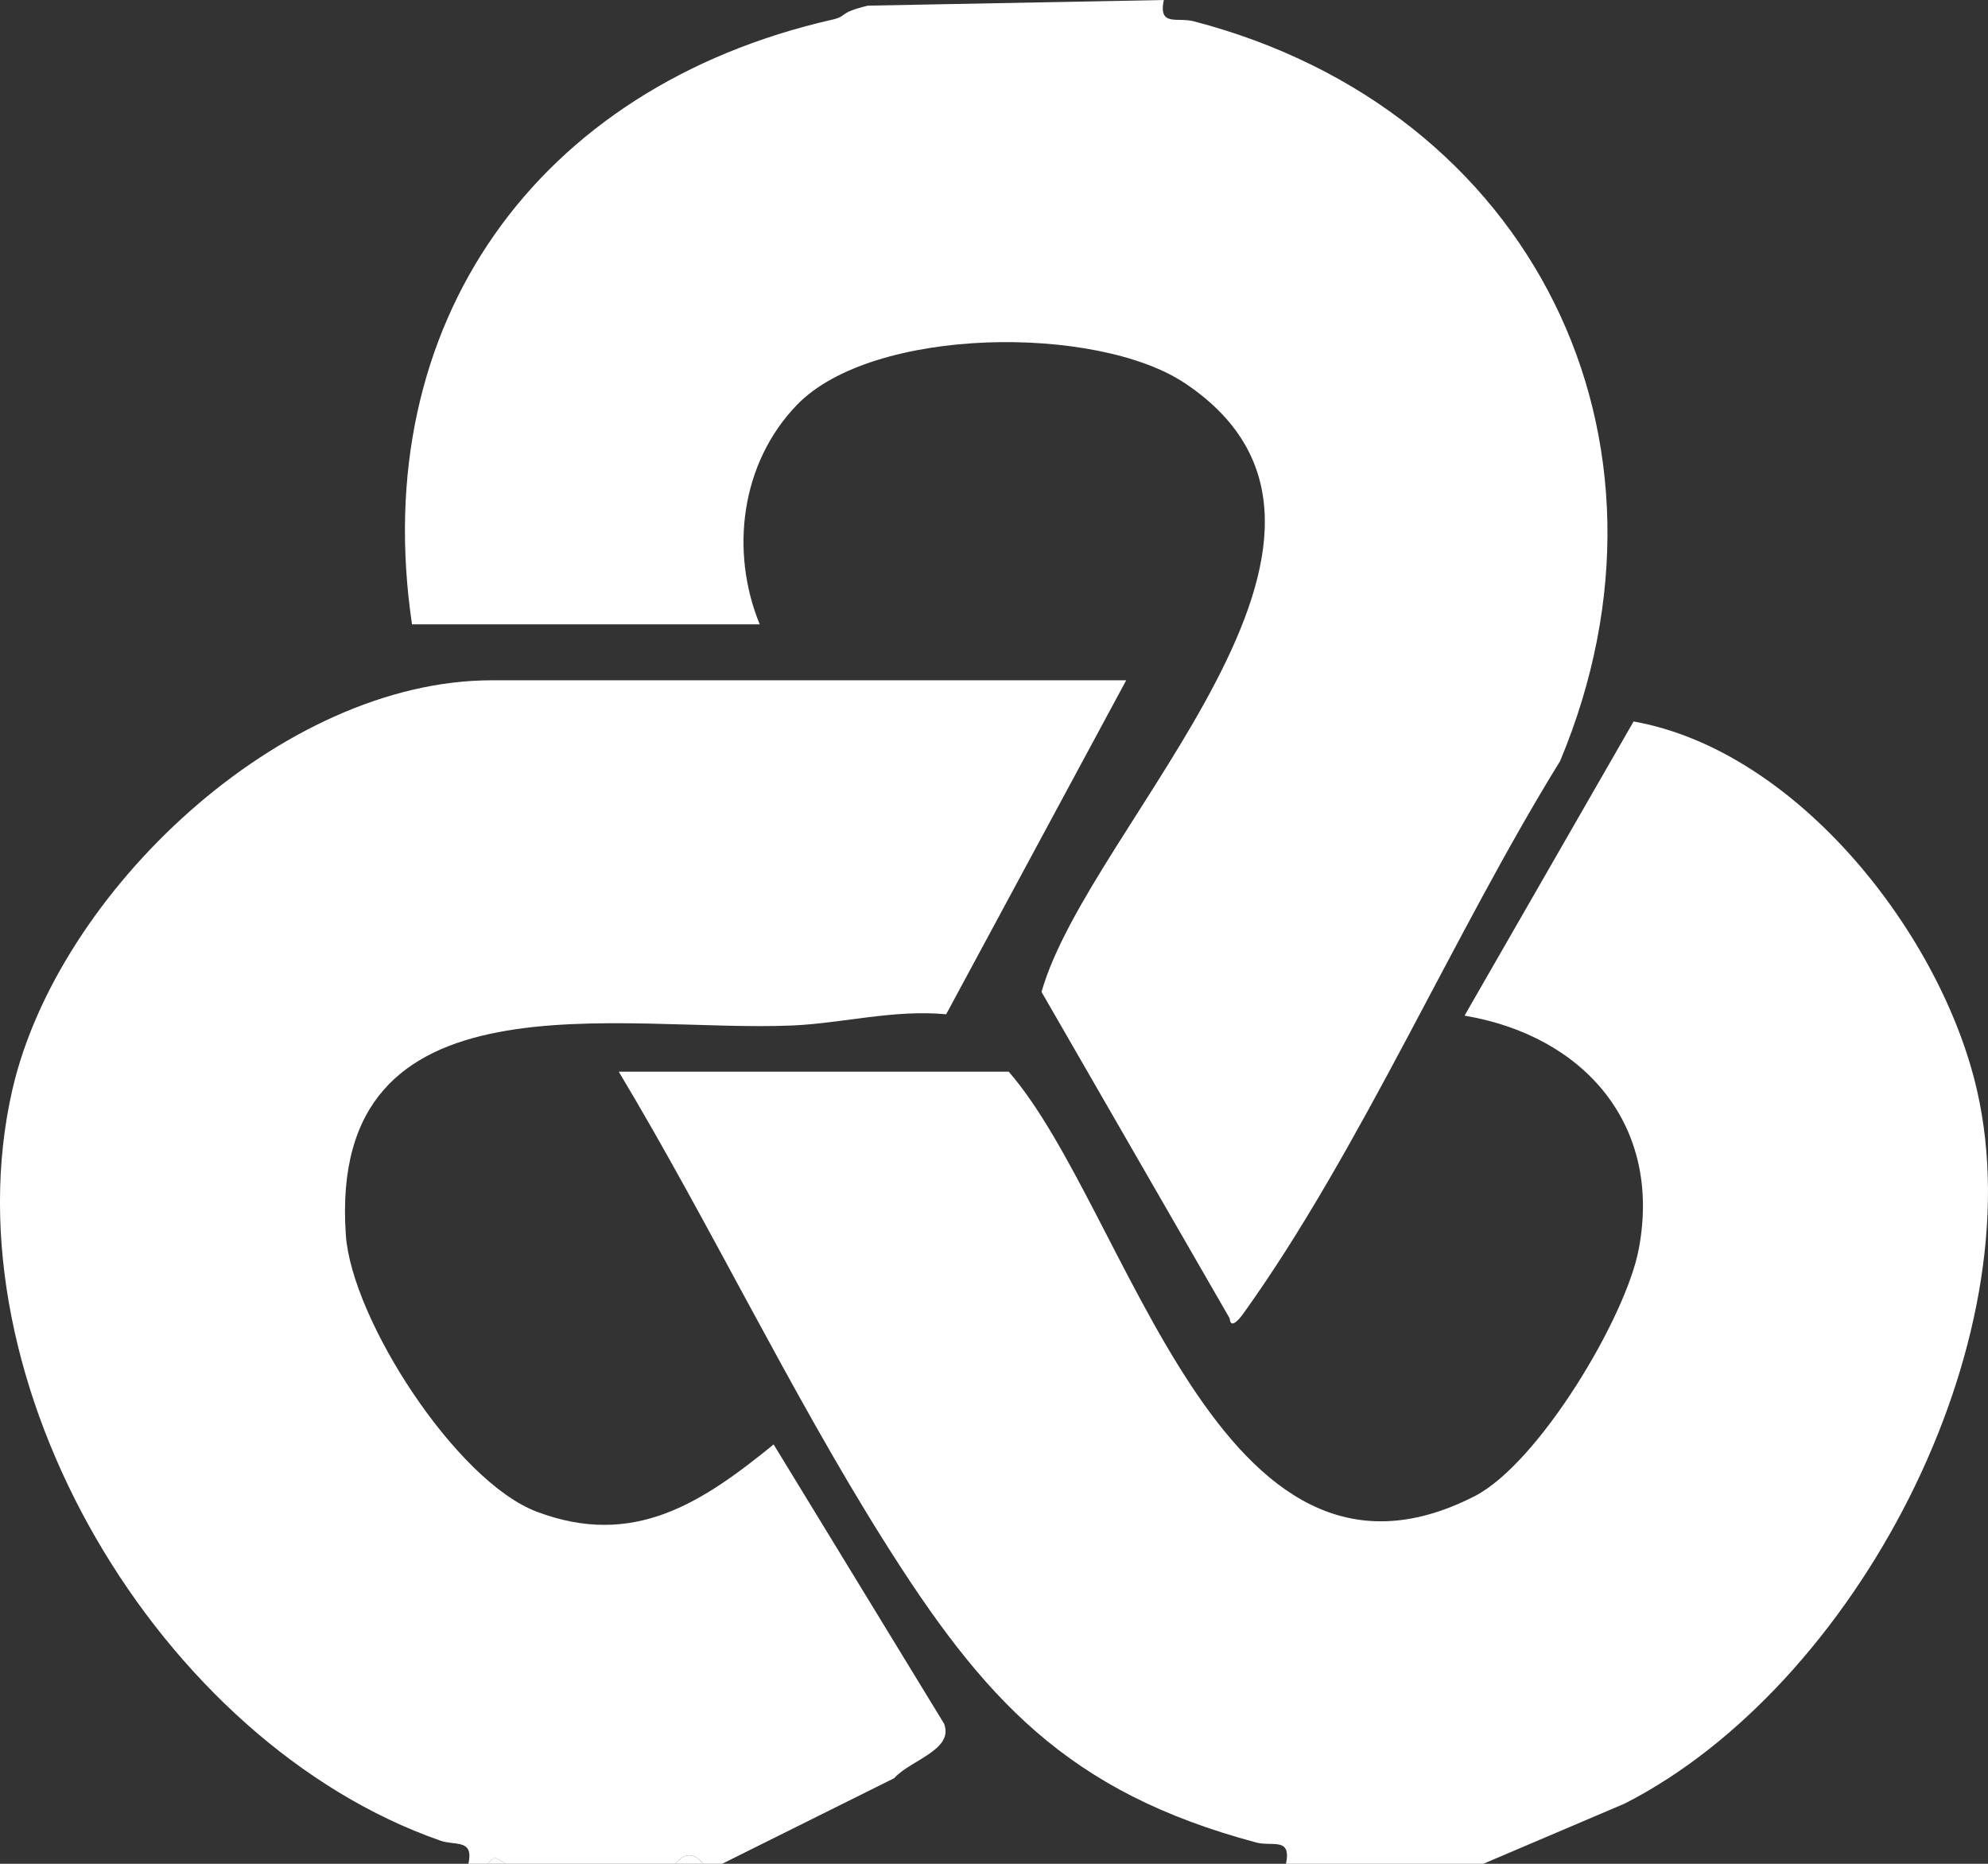 <svg width="32" height="30" viewBox="0 0 32 30" fill="none" xmlns="http://www.w3.org/2000/svg">
<rect x="0" y="0" width="32" height="30" fill="#333333" stroke="none"/>
<g clipPath="url(#clip0_3278_5034)">
<path d="M18.733 0C18.643 0.434 18.949 0.274 19.212 0.342C24.66 1.758 27.285 7.055 25.112 12.251C23.397 15.025 21.891 18.527 20.013 21.144C19.955 21.225 19.806 21.409 19.794 21.221L16.765 15.966C17.529 13.262 22.71 8.619 19.085 6.176C17.665 5.218 14.05 5.251 12.827 6.518C11.922 7.457 11.748 8.876 12.229 10.05H6.632C5.914 5.21 8.641 1.401 13.389 0.318C13.663 0.256 13.469 0.213 13.968 0.091L18.733 0Z" fill="white"/>
<path d="M20.7 30C20.79 29.564 20.482 29.727 20.221 29.657C17.177 28.844 15.829 27.347 14.224 24.796C12.711 22.39 11.428 19.697 9.96 17.25H16.237C18.177 19.482 19.611 26.188 23.734 24.084C24.763 23.559 26.168 21.216 26.378 20.107C26.758 18.112 25.503 16.673 23.574 16.348L26.295 11.613C28.941 12.084 31.25 15.05 31.822 17.545C32.759 21.627 29.864 27.14 26.151 29.031L23.876 30H20.699H20.7Z" fill="white"/>
<path d="M7.54 30C7.628 29.596 7.333 29.712 7.091 29.628C2.572 28.053 -0.879 22.253 0.198 17.545C0.926 14.363 4.526 10.95 7.918 10.95H18.128L15.23 16.326C14.397 16.246 13.551 16.471 12.764 16.506C10.006 16.628 5.264 15.548 5.567 19.881C5.662 21.233 7.34 23.842 8.641 24.333C10.193 24.919 11.289 24.198 12.453 23.25L15.196 27.744C15.361 28.168 14.649 28.332 14.393 28.622L11.624 30H11.321C11.172 29.816 11.019 29.82 10.868 30H8.145L7.962 29.897L7.842 30H7.54H7.54Z" fill="white"/>
<path d="M11.321 30H10.868C11.019 29.82 11.172 29.816 11.321 30Z" fill="white"/>
<path d="M8.145 30H7.842L7.962 29.896L8.145 30Z" fill="white"/>
</g>
<defs>
<clipPath id="clip0_3278_5034">
<rect width="32" height="30" fill="white"/>
</clipPath>
</defs>
</svg>
